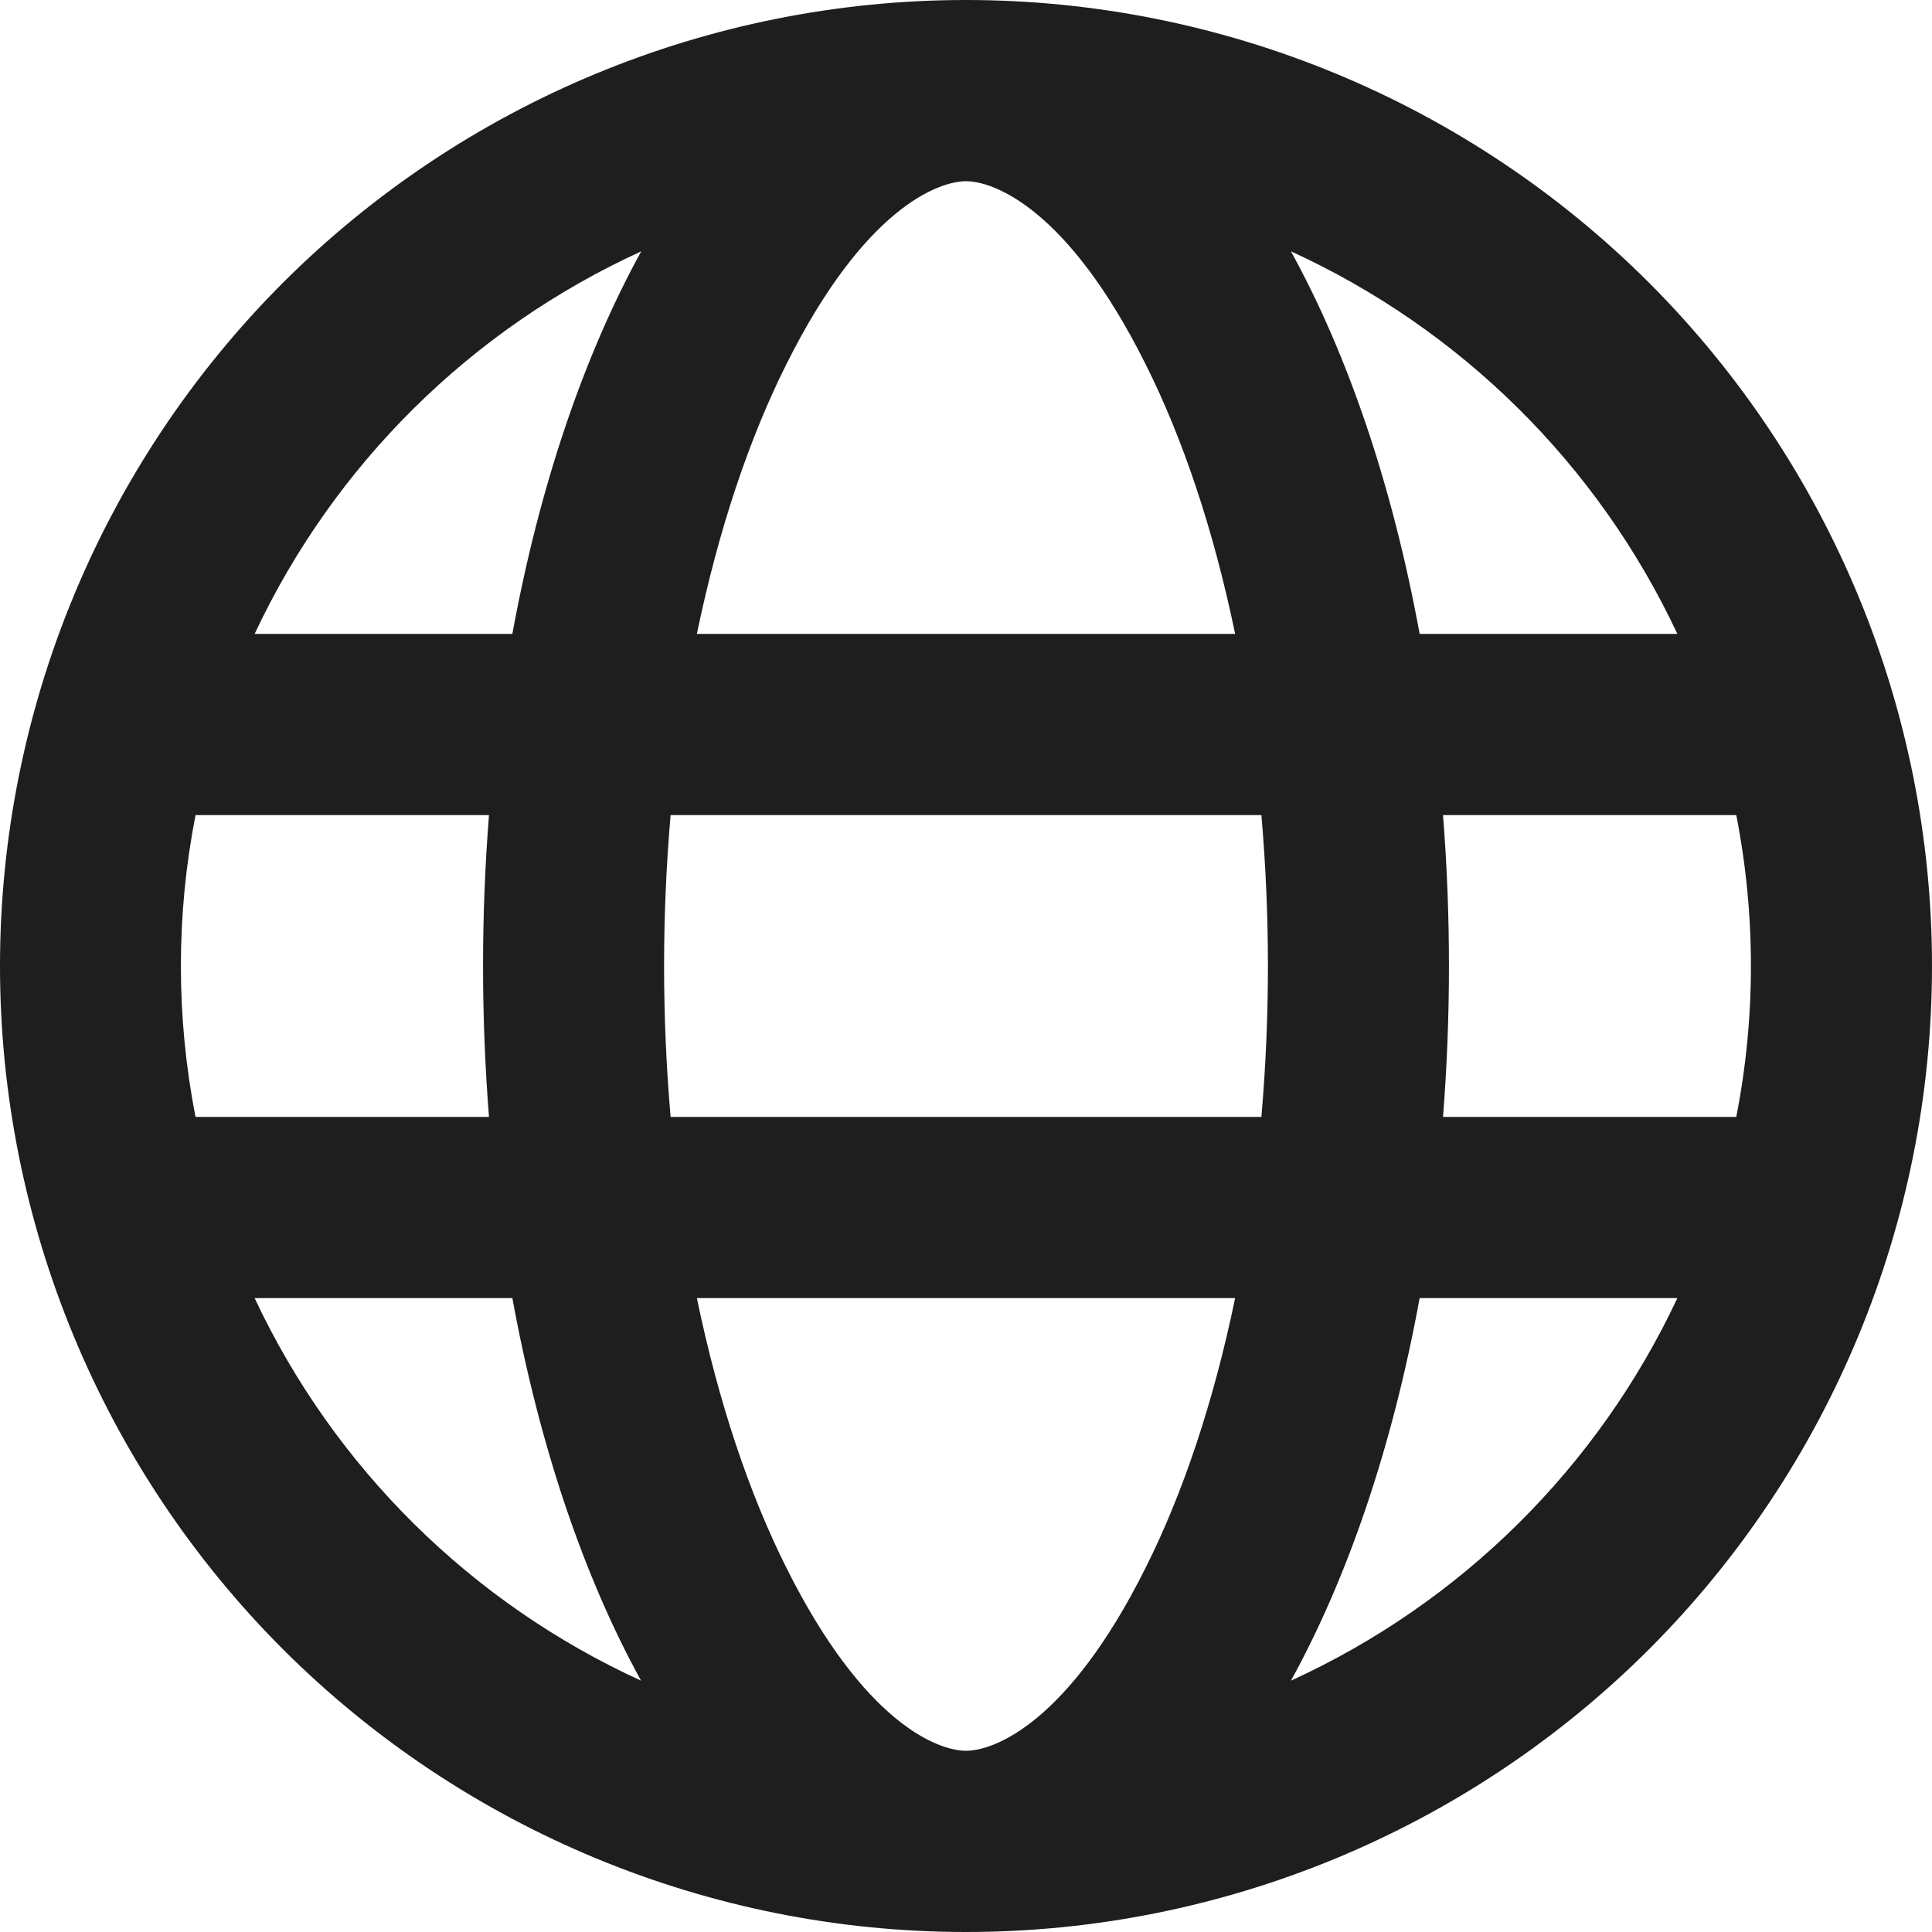 <svg width="10" height="10" viewBox="0 0 10 10" fill="none" xmlns="http://www.w3.org/2000/svg">
<path fill-rule="evenodd" clip-rule="evenodd" d="M5 9.062C5.144 9.062 5.527 8.921 5.929 8.116C6.121 7.734 6.281 7.26 6.393 6.719H3.607C3.719 7.26 3.879 7.734 4.071 8.116C4.473 8.921 4.856 9.062 5 9.062ZM3.471 5.781C3.426 5.261 3.426 4.739 3.471 4.219H6.529C6.574 4.739 6.574 5.261 6.529 5.781H3.471ZM7.348 6.719C7.208 7.484 6.978 8.161 6.682 8.699C7.562 8.297 8.271 7.595 8.682 6.719H7.348ZM8.988 5.781H7.469C7.51 5.261 7.51 4.739 7.469 4.219H8.987C9.088 4.735 9.088 5.265 8.987 5.781H8.988ZM2.531 5.781H1.012C0.911 5.265 0.911 4.735 1.012 4.219H2.531C2.49 4.739 2.49 5.261 2.531 5.781H2.531ZM1.318 6.719H2.652C2.792 7.484 3.022 8.161 3.318 8.699C2.438 8.297 1.729 7.595 1.318 6.719ZM3.607 3.281H6.393C6.281 2.74 6.121 2.266 5.929 1.884C5.527 1.079 5.144 0.938 5 0.938C4.856 0.938 4.473 1.079 4.071 1.884C3.879 2.266 3.719 2.74 3.607 3.281ZM7.348 3.281H8.682C8.271 2.405 7.562 1.703 6.682 1.301C6.978 1.839 7.208 2.516 7.348 3.281ZM3.319 1.301C3.023 1.839 2.792 2.516 2.652 3.281H1.318C1.729 2.405 2.438 1.703 3.319 1.301ZM5 0C6.326 0 7.598 0.527 8.536 1.464C9.473 2.402 10 3.674 10 5C10 6.326 9.473 7.598 8.536 8.536C7.598 9.473 6.326 10 5 10C3.674 10 2.402 9.473 1.464 8.536C0.527 7.598 0 6.326 0 5C0 3.674 0.527 2.402 1.464 1.464C2.402 0.527 3.674 0 5 0Z" fill="black" fill-opacity="0.88"/>
</svg>
